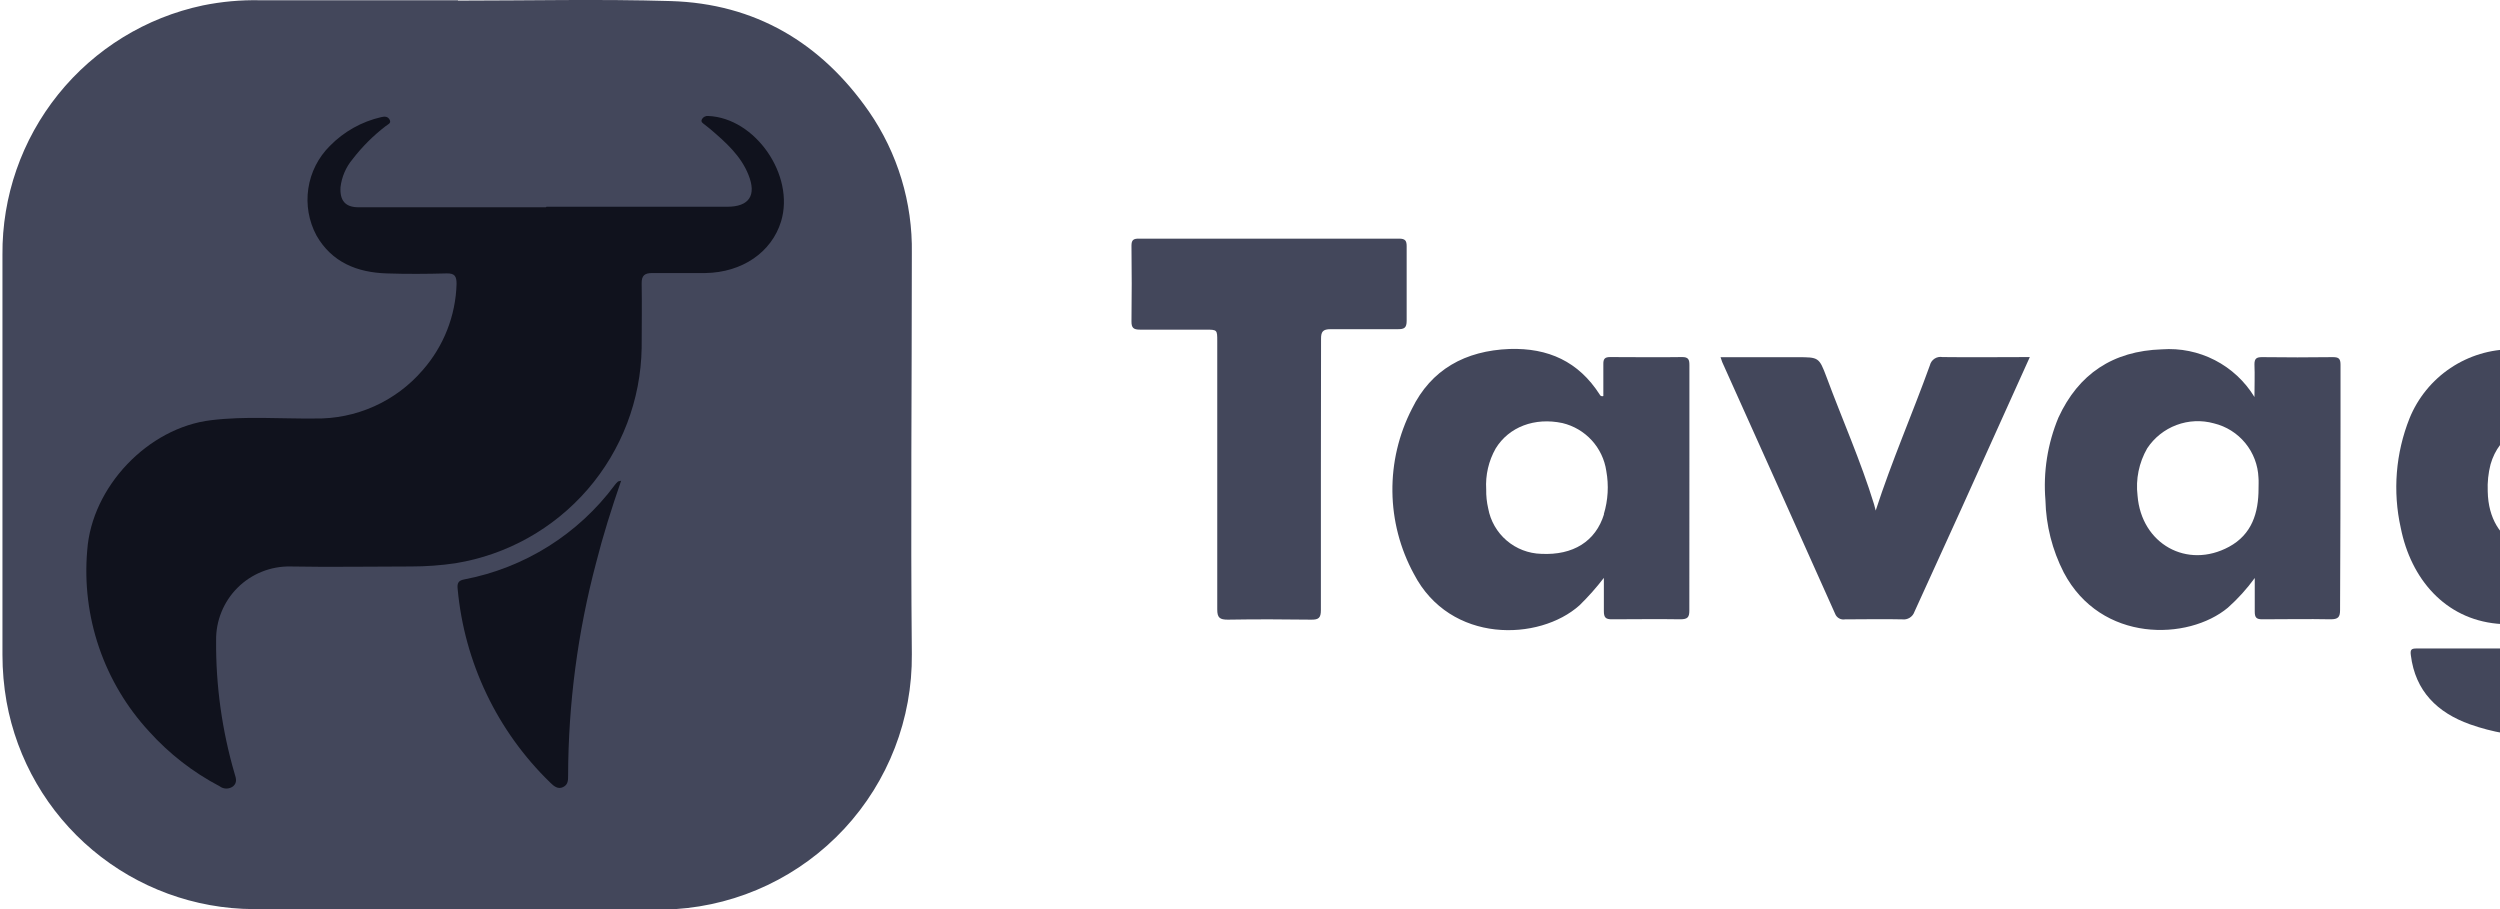 <svg xmlns="http://www.w3.org/2000/svg" width="110" height="40" viewBox="0 0 110 40" fill="none">
  <g clip-path="url(#clip0_7159_19602)">
    <path d="M20.153 0.027C23.273 0.027 26.393 -0.046 29.51 0.047C33.221 0.157 36.124 1.878 38.231 4.904C39.498 6.736 40.159 8.918 40.121 11.145C40.121 17.022 40.065 22.903 40.121 28.78C40.149 31.626 39.087 34.375 37.151 36.462C35.215 38.549 32.554 39.815 29.714 40.001C29.54 40.001 29.38 40.001 29.194 40.001H11.159C8.566 39.989 6.059 39.07 4.073 37.402C2.087 35.735 0.748 33.425 0.288 30.873C0.168 30.191 0.108 29.499 0.108 28.806C0.108 22.939 0.108 17.074 0.108 11.212C0.087 8.645 0.954 6.151 2.562 4.151C4.171 2.15 6.421 0.768 8.932 0.237C9.754 0.07 10.593 -0.006 11.432 0.011H20.149L20.153 0.027Z" fill="#43475B"/>
    <path d="M118.438 16.035C118.438 15.798 118.378 15.702 118.124 15.702C117.073 15.715 116.021 15.715 114.967 15.702C114.711 15.702 114.651 15.788 114.657 16.035C114.674 16.488 114.657 16.939 114.657 17.499C114.386 17.102 114.078 16.731 113.737 16.392C112.827 15.572 111.737 15.348 110.554 15.368C109.581 15.364 108.63 15.652 107.822 16.193C107.014 16.734 106.386 17.505 106.02 18.405C105.409 19.937 105.274 21.617 105.633 23.226C106.08 25.469 107.577 27.226 109.874 27.443C111.667 27.616 113.237 27.203 114.334 25.636C114.367 25.586 114.391 25.513 114.504 25.546C114.481 26.466 114.561 27.396 114.341 28.316C114.28 28.654 114.113 28.963 113.863 29.198C113.613 29.433 113.294 29.58 112.954 29.62C112.746 29.667 112.534 29.692 112.32 29.693C111.497 29.65 110.654 29.603 110.297 28.663C110.237 28.516 110.114 28.533 109.997 28.533C108.77 28.533 107.543 28.533 106.33 28.533C106.103 28.533 106.043 28.579 106.077 28.829C106.273 30.42 107.253 31.36 108.677 31.87C110.677 32.577 112.71 32.536 114.737 32.077C117.131 31.533 118.404 30.006 118.428 27.673C118.454 23.789 118.431 19.912 118.438 16.035ZM113.337 24.093C111.67 24.759 109.504 24.049 109.46 21.619C109.443 21.219 109.484 20.82 109.584 20.432C109.954 19.135 111.137 18.432 112.614 18.615C113.216 18.686 113.772 18.972 114.18 19.421C114.587 19.871 114.817 20.453 114.827 21.059C114.827 21.192 114.827 21.326 114.827 21.459C114.837 22.619 114.494 23.616 113.337 24.093Z" fill="#43475B"/>
    <path d="M74.334 20.022C74.334 18.688 74.334 17.385 74.334 16.065C74.334 15.825 74.294 15.705 74.001 15.711C72.947 15.728 71.894 15.711 70.84 15.711C70.607 15.711 70.544 15.798 70.547 16.018C70.547 16.491 70.547 16.965 70.547 17.425C70.532 17.431 70.515 17.435 70.499 17.435C70.482 17.435 70.466 17.431 70.451 17.425C70.435 17.418 70.421 17.409 70.41 17.397C70.399 17.385 70.39 17.37 70.384 17.355C69.454 15.908 68.124 15.301 66.417 15.355C64.477 15.431 62.97 16.252 62.123 17.992C61.545 19.117 61.251 20.367 61.266 21.633C61.281 22.898 61.605 24.141 62.21 25.252C63.81 28.343 67.737 28.216 69.5 26.632C69.885 26.256 70.243 25.853 70.57 25.426C70.57 25.989 70.57 26.442 70.57 26.892C70.57 27.172 70.65 27.252 70.93 27.249C71.93 27.249 72.931 27.232 73.931 27.249C74.264 27.249 74.334 27.156 74.331 26.842C74.334 24.579 74.334 22.302 74.334 20.022ZM70.577 22.625C70.21 23.819 69.22 24.439 67.814 24.369C67.254 24.354 66.717 24.147 66.292 23.783C65.867 23.419 65.58 22.919 65.48 22.369C65.417 22.096 65.388 21.816 65.393 21.535C65.355 20.906 65.499 20.28 65.81 19.732C66.393 18.782 67.527 18.355 68.747 18.615C69.242 18.733 69.691 18.997 70.035 19.372C70.379 19.748 70.603 20.218 70.677 20.722C70.792 21.356 70.755 22.009 70.567 22.625H70.577Z" fill="#43475B"/>
    <path d="M102.983 18.685C102.983 17.808 102.983 16.928 102.983 16.048C102.983 15.784 102.906 15.714 102.65 15.714C101.61 15.728 100.57 15.728 99.529 15.714C99.286 15.714 99.196 15.778 99.196 16.028C99.216 16.508 99.196 16.988 99.196 17.468C98.775 16.778 98.173 16.217 97.454 15.847C96.735 15.477 95.929 15.312 95.122 15.371C92.966 15.441 91.455 16.454 90.572 18.371C90.093 19.52 89.897 20.767 89.999 22.008C90.024 23.116 90.3 24.203 90.805 25.189C92.445 28.302 96.289 28.189 98.026 26.739C98.466 26.347 98.863 25.909 99.209 25.432C99.209 25.995 99.209 26.455 99.209 26.915C99.209 27.179 99.289 27.249 99.543 27.249C100.543 27.249 101.543 27.229 102.543 27.249C102.876 27.249 102.966 27.159 102.963 26.829C102.976 24.125 102.983 21.405 102.983 18.685ZM99.376 21.495C99.376 22.565 99.086 23.512 98.079 24.058C96.233 25.058 94.219 23.935 94.052 21.808C93.965 21.087 94.114 20.358 94.476 19.728C94.786 19.258 95.238 18.898 95.765 18.701C96.293 18.503 96.87 18.477 97.413 18.628C97.955 18.759 98.439 19.064 98.793 19.495C99.147 19.926 99.35 20.461 99.373 21.018C99.386 21.175 99.376 21.331 99.376 21.495Z" fill="#43475B"/>
    <path d="M58.119 20.888C58.119 22.871 58.119 24.858 58.119 26.845C58.119 27.178 58.026 27.271 57.696 27.265C56.469 27.248 55.242 27.245 54.029 27.265C53.676 27.265 53.556 27.188 53.559 26.808C53.559 22.878 53.559 18.944 53.559 15.011C53.559 14.504 53.559 14.504 53.035 14.504C52.075 14.504 51.115 14.504 50.155 14.504C49.882 14.504 49.782 14.431 49.785 14.144C49.799 13.033 49.799 11.921 49.785 10.81C49.785 10.56 49.869 10.497 50.119 10.5C53.932 10.5 57.746 10.5 61.559 10.5C61.83 10.5 61.893 10.59 61.893 10.834C61.893 11.927 61.893 13.02 61.893 14.114C61.893 14.431 61.783 14.487 61.499 14.484C60.499 14.484 59.526 14.484 58.543 14.484C58.209 14.484 58.123 14.594 58.126 14.914C58.126 16.914 58.119 18.901 58.119 20.888Z" fill="#43475B"/>
    <path d="M75.704 15.717H79.088C80.018 15.717 80.038 15.717 80.365 16.584C81.058 18.454 81.871 20.278 82.458 22.188C82.485 22.275 82.505 22.365 82.531 22.465C83.235 20.291 84.145 18.208 84.915 16.074C84.943 15.954 85.016 15.85 85.119 15.782C85.222 15.714 85.347 15.689 85.468 15.711C86.732 15.727 87.995 15.711 89.312 15.711C88.995 16.411 88.705 17.064 88.409 17.711C87.026 20.791 85.635 23.86 84.235 26.919C84.198 27.028 84.124 27.121 84.026 27.181C83.928 27.242 83.812 27.267 83.698 27.252C82.858 27.232 82.031 27.252 81.181 27.252C81.091 27.268 80.998 27.252 80.918 27.207C80.839 27.162 80.777 27.091 80.745 27.005C79.093 23.311 77.438 19.62 75.777 15.931C75.749 15.861 75.725 15.79 75.704 15.717Z" fill="#43475B"/>
    <path d="M24.046 9.097H31.997C32.964 9.097 33.297 8.597 32.931 7.69C32.597 6.85 31.93 6.26 31.264 5.69C31.184 5.62 31.097 5.56 31.014 5.49C30.93 5.42 30.814 5.37 30.89 5.237C30.918 5.191 30.958 5.154 31.006 5.131C31.054 5.107 31.107 5.097 31.16 5.103C33.237 5.187 34.984 7.713 34.367 9.744C33.951 11.1 32.654 11.991 31.034 12.014C30.26 12.014 29.487 12.014 28.7 12.014C28.367 12.014 28.227 12.12 28.233 12.47C28.25 13.414 28.233 14.361 28.233 15.307C28.196 17.596 27.355 19.799 25.858 21.531C24.361 23.263 22.302 24.414 20.043 24.782C19.397 24.878 18.745 24.925 18.093 24.925C16.319 24.925 14.546 24.958 12.775 24.925C12.345 24.917 11.918 24.996 11.519 25.157C11.12 25.317 10.758 25.556 10.453 25.86C10.148 26.163 9.908 26.525 9.746 26.923C9.583 27.322 9.503 27.748 9.509 28.178C9.493 30.165 9.768 32.142 10.325 34.049C10.389 34.252 10.442 34.436 10.259 34.596C10.174 34.661 10.069 34.697 9.962 34.697C9.855 34.697 9.75 34.661 9.665 34.596C8.494 33.982 7.442 33.165 6.558 32.182C5.575 31.117 4.826 29.858 4.357 28.486C3.889 27.114 3.712 25.659 3.838 24.215C4.035 21.428 6.505 18.818 9.292 18.488C10.805 18.304 12.325 18.431 13.846 18.414C14.747 18.431 15.64 18.248 16.463 17.879C17.285 17.511 18.016 16.965 18.603 16.281C19.524 15.23 20.05 13.891 20.089 12.494C20.089 12.161 20.016 12.021 19.649 12.03C18.769 12.054 17.889 12.06 17.009 12.03C15.712 11.987 14.602 11.544 13.926 10.364C13.586 9.731 13.46 9.006 13.566 8.296C13.671 7.586 14.003 6.929 14.512 6.423C15.129 5.791 15.915 5.35 16.776 5.153C16.942 5.113 17.076 5.127 17.149 5.277C17.223 5.427 17.059 5.477 16.973 5.547C16.423 5.968 15.931 6.46 15.509 7.01C15.217 7.36 15.034 7.787 14.982 8.24C14.949 8.83 15.196 9.12 15.776 9.12C18.523 9.12 21.27 9.12 24.016 9.12L24.046 9.097Z" fill="#10121D"/>
    <path d="M27.33 21.152C26.907 22.376 26.533 23.562 26.227 24.769C25.418 27.822 25.005 30.966 24.997 34.123C24.997 34.333 24.997 34.527 24.773 34.633C24.55 34.74 24.37 34.593 24.216 34.44C21.879 32.176 20.431 29.148 20.136 25.906C20.11 25.666 20.166 25.543 20.419 25.496C23.076 24.991 25.446 23.505 27.057 21.332C27.097 21.279 27.143 21.23 27.193 21.186C27.193 21.186 27.243 21.169 27.33 21.152Z" fill="#10121D"/>
  </g>
  <defs>
    <clipPath id="clip0_7159_19602">
      <rect width="133.784" height="40" fill="white" transform="translate(0.108)"/>
    </clipPath>
  </defs>
</svg>